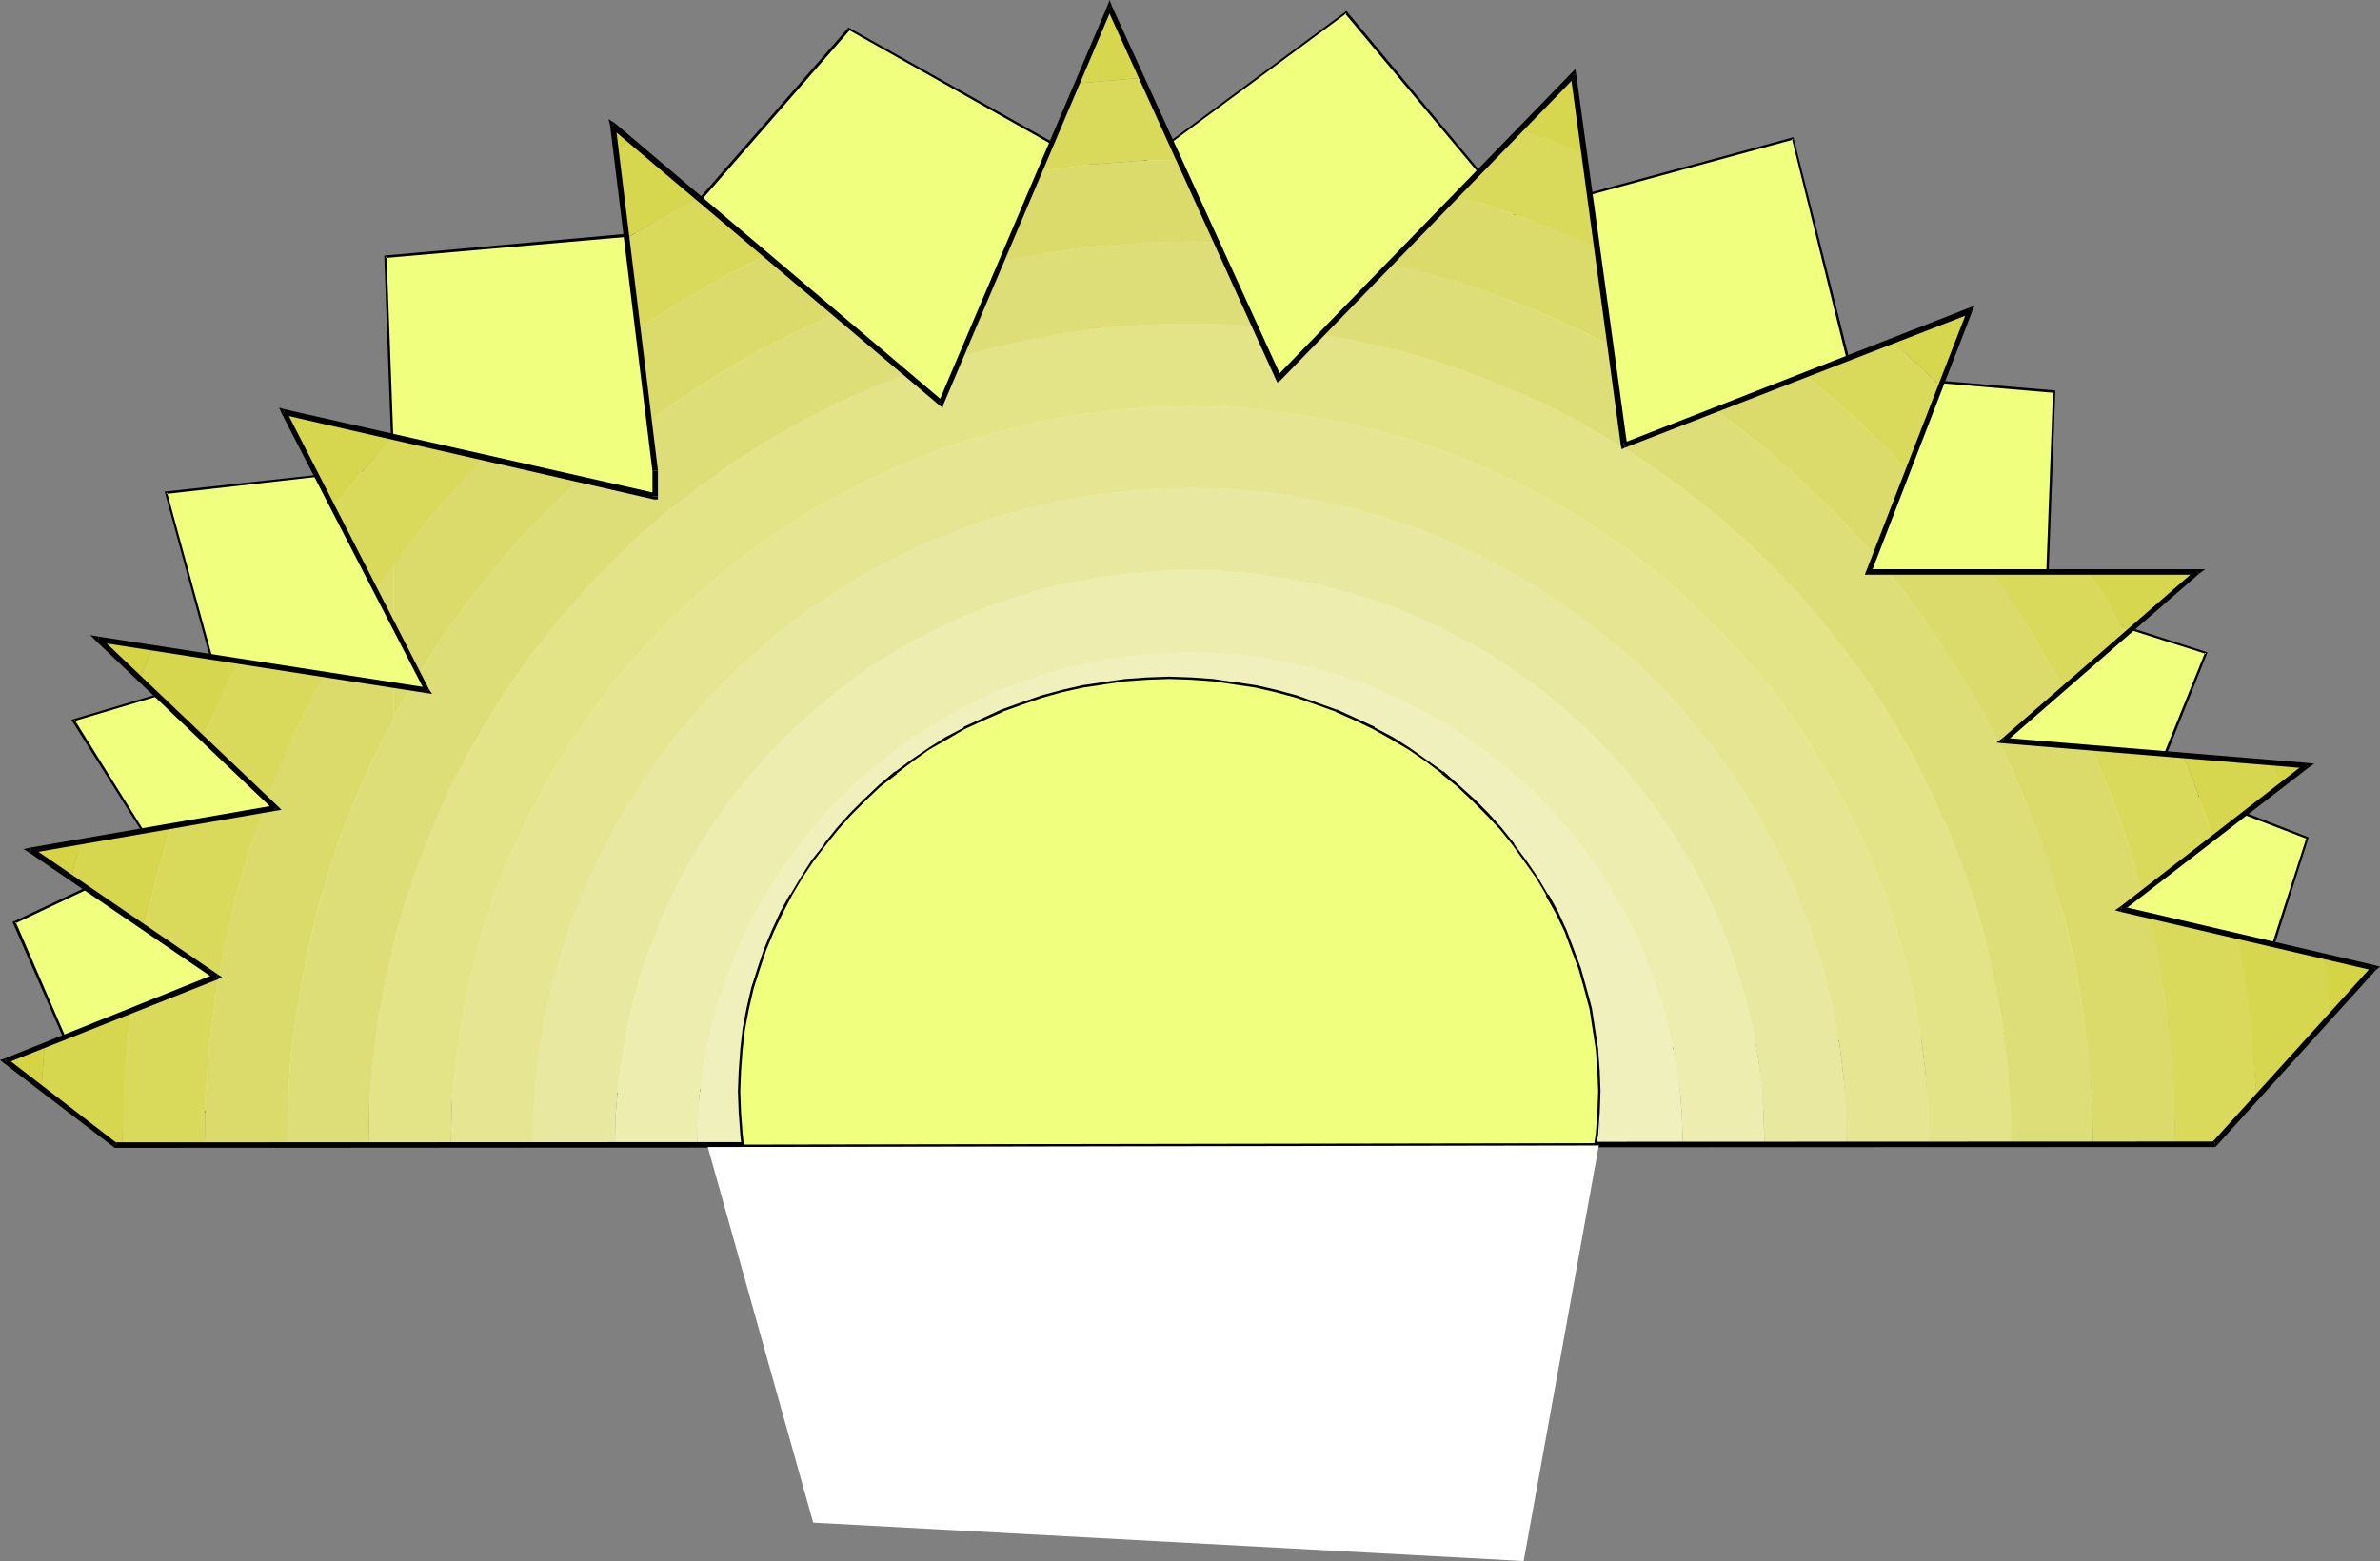 <?xml version="1.0" encoding="UTF-8" standalone="no"?>
<svg
   version="1.0"
   width="129.766mm"
   height="85.128mm"
   id="svg81"
   sodipodi:docname="Sun 064.wmf"
   xmlns:inkscape="http://www.inkscape.org/namespaces/inkscape"
   xmlns:sodipodi="http://sodipodi.sourceforge.net/DTD/sodipodi-0.dtd"
   xmlns="http://www.w3.org/2000/svg"
   xmlns:svg="http://www.w3.org/2000/svg">
  <rect width="100%" height="100%" fill="#808080" stroke="none"/>
  <sodipodi:namedview
     id="namedview81"
     pagecolor="#ffffff"
     bordercolor="#000000"
     borderopacity="0.25"
     inkscape:showpageshadow="2"
     inkscape:pageopacity="0.0"
     inkscape:pagecheckerboard="0"
     inkscape:deskcolor="#d1d1d1"
     inkscape:document-units="mm" />
  <defs
     id="defs1">
    <pattern
       id="WMFhbasepattern"
       patternUnits="userSpaceOnUse"
       width="6"
       height="6"
       x="0"
       y="0" />
  </defs>
  <path
     style="fill:#f0ff7d;fill-opacity:1;fill-rule:evenodd;stroke:none"
     d="M 20.362,230.116 2.909,190.201 32.482,176.304 15.19,148.347 44.602,139.783 34.259,101.484 81.123,96.313 79.507,52.843 138.491,47.672 174.851,5.979 230.441,37.329 277.305,2.586 l 34.744,41.531 57.368,-15.513 12.12,48.48 41.693,3.555 -1.616,43.47 32.966,10.504 -10.504,26.017 31.35,12.12 -12.12,38.299 z"
     id="path1" />
  <path
     style="fill:#000000;fill-opacity:1;fill-rule:evenodd;stroke:none"
     d="m 20.362,229.793 0.162,0.162 -17.291,-39.915 -0.162,0.323 29.734,-14.059 -17.453,-27.957 -0.162,0.323 29.734,-8.888 -10.504,-38.299 -0.162,0.323 L 81.285,96.474 79.669,52.843 79.507,53.166 138.653,47.995 175.174,6.141 H 174.851 L 230.441,37.491 277.467,2.747 h -0.323 l 34.906,41.692 57.53,-15.675 -0.323,-0.162 12.12,48.803 41.854,3.555 -0.162,-0.323 -1.616,43.632 33.128,10.504 -0.162,-0.323 -10.666,26.341 31.674,12.12 -0.162,-0.162 -12.282,38.137 0.323,-0.162 -442.945,19.069 -0.162,0.485 443.268,-19.069 12.282,-38.622 -31.512,-12.281 0.162,0.323 10.504,-26.179 -33.29,-10.665 0.323,0.323 1.616,-43.632 -42.016,-3.555 0.323,0.162 -12.282,-48.803 -57.53,15.675 h 0.162 L 277.467,2.262 230.441,37.006 h 0.162 L 174.851,5.656 138.329,47.51 l 0.162,-0.162 -59.307,5.333 1.616,43.632 0.323,-0.162 -47.187,5.171 10.504,38.46 0.162,-0.323 -29.896,8.888 17.614,27.957 v -0.323 L 2.586,190.04 20.2,230.278 Z"
     id="path2" />
  <path
     style="fill:#d4d445;fill-opacity:1;fill-rule:evenodd;stroke:none"
     d="m 8.565,224.299 -7.272,-5.656 7.918,-3.232 -0.646,8.403 z"
     id="path3" />
  <path
     style="fill:#d4d445;fill-opacity:1;fill-rule:evenodd;stroke:none"
     d="m 14.706,180.99 -8.242,-5.656 10.342,-1.778 -1.131,3.232 z"
     id="path4" />
  <path
     style="fill:#d4d445;fill-opacity:1;fill-rule:evenodd;stroke:none"
     d="m 28.765,139.783 -8.403,-7.918 11.15,1.616 z"
     id="path5" />
  <path
     style="fill:#d4d445;fill-opacity:1;fill-rule:evenodd;stroke:none"
     d="m 60.277,88.071 -1.778,-3.232 3.717,0.808 z"
     id="path6" />
  <path
     style="fill:#d4d445;fill-opacity:1;fill-rule:evenodd;stroke:none"
     d="m 126.856,30.704 -0.646,-4.848 3.878,3.07 z"
     id="path7" />
  <path
     style="fill:#d4d445;fill-opacity:1;fill-rule:evenodd;stroke:none"
     d="m 450.379,117.805 h 2.424 l -1.454,1.454 z"
     id="path8" />
  <path
     style="fill:#d4d445;fill-opacity:1;fill-rule:evenodd;stroke:none"
     d="m 468.639,157.235 6.787,0.646 -5.333,4.04 z"
     id="path9" />
  <path
     style="fill:#d4d445;fill-opacity:1;fill-rule:evenodd;stroke:none"
     d="m 478.82,197.15 10.504,2.424 -8.726,9.696 -1.293,-9.373 z"
     id="path10" />
  <path
     style="fill:#d6d64f;fill-opacity:1;fill-rule:evenodd;stroke:none"
     d="m 8.565,224.299 15.352,11.635 h 1.293 l 0.323,-11.15 0.808,-11.15 0.646,-5.333 -17.776,7.11 -0.646,8.403 z"
     id="path11" />
  <path
     style="fill:#d6d64f;fill-opacity:1;fill-rule:evenodd;stroke:none"
     d="m 14.706,180.99 15.029,10.181 2.424,-10.019 2.909,-10.504 0.162,-0.485 -18.584,3.394 -0.97,3.232 z"
     id="path12" />
  <path
     style="fill:#d6d64f;fill-opacity:1;fill-rule:evenodd;stroke:none"
     d="m 28.765,139.783 13.09,12.443 0.646,-1.778 4.525,-9.696 2.101,-4.525 -17.614,-2.747 z"
     id="path13" />
  <path
     style="fill:#d6d64f;fill-opacity:1;fill-rule:evenodd;stroke:none"
     d="m 60.115,88.071 8.565,16.645 0.162,-0.323 6.626,-8.242 5.333,-6.141 -18.746,-4.363 z"
     id="path14" />
  <path
     style="fill:#d6d64f;fill-opacity:1;fill-rule:evenodd;stroke:none"
     d="m 126.856,30.704 2.262,18.422 2.101,-1.293 9.211,-5.333 3.555,-1.778 -14.059,-11.797 z"
     id="path15" />
  <path
     style="fill:#d6d64f;fill-opacity:1;fill-rule:evenodd;stroke:none"
     d="m 222.038,17.291 6.626,-15.837 6.787,14.705 h -1.616 l -11.15,0.97 z"
     id="path16" />
  <path
     style="fill:#d6d64f;fill-opacity:1;fill-rule:evenodd;stroke:none"
     d="m 313.18,26.825 11.15,-11.473 2.262,16.321 -5.818,-2.262 z"
     id="path17" />
  <path
     style="fill:#d6d64f;fill-opacity:1;fill-rule:evenodd;stroke:none"
     d="m 389.779,70.295 16.16,-6.302 -5.979,15.675 -6.787,-6.464 z"
     id="path18" />
  <path
     style="fill:#d6d64f;fill-opacity:1;fill-rule:evenodd;stroke:none"
     d="m 450.54,117.805 h -19.877 l 2.586,4.202 5.01,8.565 13.09,-11.312 z"
     id="path19" />
  <path
     style="fill:#d6d64f;fill-opacity:1;fill-rule:evenodd;stroke:none"
     d="m 468.639,157.235 -18.584,-1.454 1.778,4.686 3.555,10.181 0.485,2.101 14.382,-10.827 z"
     id="path20" />
  <path
     style="fill:#d6d64f;fill-opacity:1;fill-rule:evenodd;stroke:none"
     d="m 478.82,197.15 -17.938,-4.363 1.778,9.696 1.293,11.15 0.97,11.15 v 1.616 l 15.675,-17.291 -1.131,-9.211 z"
     id="path21" />
  <path
     style="fill:#d9d95c;fill-opacity:1;fill-rule:evenodd;stroke:none"
     d="m 26.987,208.3 17.614,-6.949 -14.867,-10.181 2.424,-10.019 2.909,-10.504 0.162,-0.323 19.069,-3.394 -3.07,8.726 -2.747,9.696 -2.262,9.857 -1.778,9.858 -1.293,10.181 -0.808,10.342 -0.162,10.342 H 25.21 l 0.162,-11.15 0.97,-11.15 z"
     id="path22" />
  <path
     style="fill:#d9d95c;fill-opacity:1;fill-rule:evenodd;stroke:none"
     d="m 41.693,152.226 13.413,12.605 3.07,-7.757 4.04,-9.05 4.525,-8.726 v -0.323 l -17.614,-2.747 -2.262,4.363 -4.363,9.858 z"
     id="path23" />
  <path
     style="fill:#d9d95c;fill-opacity:1;fill-rule:evenodd;stroke:none"
     d="m 68.68,104.554 8.726,17.129 5.171,-7.11 5.979,-7.757 6.464,-7.434 4.848,-5.171 -19.069,-4.363 -5.333,6.302 -6.626,8.242 z"
     id="path24" />
  <path
     style="fill:#d9d95c;fill-opacity:1;fill-rule:evenodd;stroke:none"
     d="m 129.118,49.126 2.262,18.745 0.323,-0.323 8.242,-5.171 8.565,-5.01 8.565,-4.363 0.97,-0.485 -14.059,-11.797 -3.717,1.778 -9.05,5.333 z"
     id="path25" />
  <path
     style="fill:#d9d95c;fill-opacity:1;fill-rule:evenodd;stroke:none"
     d="m 222.038,17.129 -7.595,18.099 10.019,-1.293 10.342,-0.808 8.242,-0.162 -7.595,-16.806 h -1.616 l -11.15,0.97 z"
     id="path26" />
  <path
     style="fill:#d9d95c;fill-opacity:1;fill-rule:evenodd;stroke:none"
     d="m 313.18,26.664 -13.251,13.897 5.656,1.454 9.373,3.232 9.211,3.717 5.01,2.262 -2.747,-19.715 -5.656,-2.262 z"
     id="path27" />
  <path
     style="fill:#d9d95c;fill-opacity:1;fill-rule:evenodd;stroke:none"
     d="m 389.94,70.295 -18.099,7.11 2.586,1.939 7.272,6.302 7.11,6.787 4.363,4.686 6.787,-17.453 -6.787,-6.464 z"
     id="path28" />
  <path
     style="fill:#d9d95c;fill-opacity:1;fill-rule:evenodd;stroke:none"
     d="m 430.664,117.805 h -20.523 l 3.394,4.686 5.333,8.242 4.848,8.565 1.454,2.747 13.09,-11.473 -4.848,-8.565 z"
     id="path29" />
  <path
     style="fill:#d9d95c;fill-opacity:1;fill-rule:evenodd;stroke:none"
     d="m 450.055,155.781 -19.069,-1.616 1.293,2.909 3.717,9.211 3.07,9.373 2.424,8.403 14.544,-11.312 -0.646,-2.101 -3.555,-10.181 z"
     id="path30" />
  <path
     style="fill:#d9d95c;fill-opacity:1;fill-rule:evenodd;stroke:none"
     d="m 461.044,192.787 -18.422,-4.202 1.454,6.626 1.939,9.858 1.131,10.181 0.808,10.342 0.323,10.342 h 8.08 l 8.565,-9.696 v -1.454 l -0.808,-11.15 -1.293,-11.15 z"
     id="path31" />
  <path
     style="fill:#dbdb6b;fill-opacity:1;fill-rule:evenodd;stroke:none"
     d="m 81.123,141.237 v 6.787 l 0.323,-0.808 3.232,-5.494 z"
     id="path32" />
  <path
     style="fill:#dbdb6b;fill-opacity:1;fill-rule:evenodd;stroke:none"
     d="m 81.123,116.351 v 12.605 l 5.171,10.019 4.525,-7.11 5.171,-7.272 5.494,-6.949 5.818,-6.787 6.302,-6.464 5.979,-5.656 -19.715,-4.525 -5.01,5.171 -6.302,7.434 -5.979,7.595 z"
     id="path33" />
  <path
     style="fill:#dbdb6b;fill-opacity:1;fill-rule:evenodd;stroke:none"
     d="m 131.381,67.71 2.424,19.23 v -0.162 l 7.272,-5.171 7.595,-4.848 7.757,-4.525 8.08,-4.04 7.757,-3.555 -14.382,-12.12 -0.808,0.485 -8.565,4.363 -8.565,5.01 -8.242,5.171 z"
     id="path34" />
  <path
     style="fill:#dbdb6b;fill-opacity:1;fill-rule:evenodd;stroke:none"
     d="m 214.443,35.228 -8.08,18.745 1.293,-0.323 9.211,-1.616 9.373,-1.293 9.373,-0.646 9.534,-0.323 5.656,0.162 -7.757,-16.968 -8.242,0.162 -10.342,0.808 z"
     id="path35" />
  <path
     style="fill:#dbdb6b;fill-opacity:1;fill-rule:evenodd;stroke:none"
     d="m 299.929,40.4 -13.736,14.059 5.494,1.293 8.888,2.424 8.565,2.909 8.565,3.394 8.242,3.717 5.979,3.07 -2.747,-20.2 -5.01,-2.262 -9.211,-3.555 -9.373,-3.232 z"
     id="path36" />
  <path
     style="fill:#dbdb6b;fill-opacity:1;fill-rule:evenodd;stroke:none"
     d="m 371.841,77.244 -18.422,7.272 3.232,2.262 6.949,5.494 6.787,5.979 6.464,6.141 6.141,6.464 3.394,3.878 6.787,-17.614 -4.363,-4.686 -7.11,-6.787 -7.272,-6.302 z"
     id="path37" />
  <path
     style="fill:#dbdb6b;fill-opacity:1;fill-rule:evenodd;stroke:none"
     d="m 410.302,117.805 h -21.331 l 5.494,6.787 5.01,7.272 4.848,7.595 4.525,7.757 4.202,8.08 3.717,8.242 3.232,8.403 2.909,8.726 2.586,8.726 2.101,9.211 1.616,9.211 1.131,9.211 0.808,9.534 0.162,9.373 h 16.968 l -0.162,-10.342 -0.808,-10.342 -1.293,-10.181 -1.778,-10.019 -1.616,-6.464 -5.494,-1.293 4.363,-3.394 -2.424,-8.242 -3.07,-9.373 -3.717,-9.211 -1.293,-2.909 -18.099,-1.454 12.282,-10.827 -1.454,-2.586 -4.848,-8.565 -5.171,-8.242 z"
     id="path38" />
  <path
     style="fill:#dbdb6b;fill-opacity:1;fill-rule:evenodd;stroke:none"
     d="m 81.123,128.956 v -12.605 l -3.717,5.333 z"
     id="path39" />
  <path
     style="fill:#dbdb6b;fill-opacity:1;fill-rule:evenodd;stroke:none"
     d="m 81.123,148.024 v -6.787 l -14.382,-2.262 -0.162,0.323 -4.363,8.726 -4.202,9.05 -3.07,7.757 1.939,1.778 -2.747,0.323 -2.909,8.726 -2.747,9.696 -2.262,9.696 -1.778,10.019 -1.293,10.181 -0.808,10.342 -0.162,10.342 h 16.968 l 0.162,-9.373 0.646,-9.534 1.293,-9.211 1.616,-9.211 2.101,-9.211 2.424,-8.726 2.909,-8.726 3.394,-8.403 3.717,-8.242 z"
     id="path40" />
  <path
     style="fill:#dede78;fill-opacity:1;fill-rule:evenodd;stroke:none"
     d="m 84.678,141.722 3.232,0.646 -1.616,-3.394 4.525,-7.11 5.171,-7.272 5.494,-7.11 5.818,-6.626 6.141,-6.464 5.979,-5.656 15.675,3.394 v -5.171 l -1.293,-10.181 v 0 l 7.272,-5.171 7.595,-4.848 7.757,-4.525 8.08,-4.04 7.757,-3.555 14.706,12.443 -7.595,3.07 -7.595,3.232 -7.272,3.878 -7.11,4.04 -6.787,4.363 -6.626,4.848 -6.464,4.848 -6.141,5.333 -5.818,5.656 -5.656,5.979 -5.171,5.979 -5.171,6.464 -4.686,6.626 -4.363,6.949 -4.04,6.949 -3.878,7.434 -3.232,7.434 -3.07,7.757 -2.747,7.757 -2.262,8.08 -1.778,8.242 -1.616,8.242 -0.97,8.565 -0.808,8.565 -0.162,8.565 h -16.968 l 0.323,-9.373 0.646,-9.534 1.293,-9.373 1.616,-9.05 2.101,-9.211 2.424,-8.726 2.909,-8.726 3.394,-8.403 3.717,-8.242 4.04,-8.08 z"
     id="path41" />
  <path
     style="fill:#dede78;fill-opacity:1;fill-rule:evenodd;stroke:none"
     d="m 206.525,53.812 -8.403,19.715 4.848,-1.454 8.08,-1.778 8.403,-1.616 8.403,-1.131 8.726,-0.646 8.565,-0.162 8.726,0.162 4.848,0.485 -7.918,-17.453 -5.656,-0.162 -9.534,0.162 -9.373,0.808 -9.373,1.293 -9.211,1.454 z"
     id="path42" />
  <path
     style="fill:#dede78;fill-opacity:1;fill-rule:evenodd;stroke:none"
     d="m 286.355,54.459 -14.221,14.544 7.11,1.293 8.242,1.778 8.08,2.262 7.757,2.747 7.757,3.07 7.434,3.232 7.434,3.878 6.949,4.04 6.949,4.363 6.626,4.848 6.302,4.848 6.141,5.333 5.979,5.656 5.494,5.979 5.333,5.979 5.01,6.464 4.848,6.626 4.363,6.949 4.04,6.949 3.717,7.434 3.394,7.434 3.07,7.757 2.747,7.757 2.262,8.08 1.778,8.242 1.616,8.242 0.97,8.565 0.646,8.565 0.162,8.565 h 16.968 l -0.162,-9.373 -0.646,-9.534 -1.293,-9.373 -1.616,-9.05 -2.101,-9.211 -2.424,-8.726 -2.909,-8.726 -3.394,-8.403 -3.717,-8.242 -4.04,-8.08 -4.525,-7.757 -4.848,-7.595 -5.171,-7.272 -5.494,-6.787 h -3.878 l 1.293,-3.07 -3.394,-3.878 -6.141,-6.464 -6.464,-6.302 -6.787,-5.818 -6.949,-5.494 -3.232,-2.262 -18.746,7.272 -2.747,-20.523 -5.979,-3.07 -8.242,-3.717 -8.565,-3.394 -8.565,-2.909 -8.888,-2.586 z"
     id="path43" />
  <path
     style="fill:#e3e387;fill-opacity:1;fill-rule:evenodd;stroke:none"
     d="m 186.809,77.082 7.272,6.141 4.04,-9.858 4.848,-1.293 8.08,-1.939 8.403,-1.454 8.403,-1.131 8.726,-0.646 8.565,-0.162 8.726,0.162 4.848,0.323 4.848,10.665 8.726,-8.888 6.949,1.131 8.242,1.939 8.08,2.262 7.757,2.747 7.757,2.909 7.434,3.394 7.434,3.717 6.949,4.202 6.949,4.363 6.626,4.686 6.302,5.01 6.141,5.333 5.979,5.656 5.656,5.818 5.333,6.141 4.848,6.464 4.848,6.626 4.363,6.949 4.04,6.949 3.717,7.272 3.394,7.595 3.07,7.595 2.747,7.918 2.262,8.08 1.778,8.08 1.616,8.403 1.131,8.565 0.646,8.565 0.162,8.565 h -17.13 l -0.162,-7.757 -0.485,-7.757 -0.97,-7.595 -1.293,-7.434 -1.778,-7.434 -2.101,-7.272 -2.262,-7.11 -2.747,-6.787 -3.07,-6.787 -3.394,-6.464 -3.717,-6.464 -3.878,-6.141 -4.202,-5.979 -4.525,-5.818 -4.848,-5.494 -5.171,-5.333 -5.171,-5.01 -5.494,-4.848 -5.818,-4.525 -5.979,-4.202 -6.141,-4.04 -6.302,-3.555 -6.626,-3.394 -6.787,-3.07 -6.949,-2.747 -7.11,-2.424 -7.11,-1.939 -7.434,-1.778 -7.434,-1.293 -7.757,-0.97 -7.595,-0.646 -7.918,-0.162 -7.757,0.162 -7.757,0.646 -7.595,0.97 -7.595,1.293 -7.272,1.778 -7.272,1.939 -6.949,2.424 -6.949,2.747 -6.787,3.07 -6.626,3.394 -6.302,3.555 -6.302,4.04 -5.979,4.202 -5.656,4.525 -5.494,4.848 -5.333,5.01 -5.01,5.333 -4.848,5.494 -4.525,5.818 -4.202,5.979 -4.04,6.141 -3.555,6.464 -3.394,6.464 -3.07,6.787 -2.747,6.787 -2.424,7.11 -1.939,7.272 -1.778,7.434 -1.293,7.434 -0.97,7.595 -0.646,7.757 -0.162,7.757 H 75.952 l 0.162,-8.565 0.646,-8.565 1.131,-8.565 1.454,-8.403 1.939,-8.08 2.262,-8.08 2.747,-7.918 2.909,-7.595 3.394,-7.595 3.878,-7.272 4.04,-6.949 4.363,-6.949 4.686,-6.626 5.01,-6.464 5.333,-6.141 5.656,-5.818 5.818,-5.656 6.141,-5.333 6.464,-5.01 6.626,-4.686 6.787,-4.363 7.11,-4.202 7.272,-3.717 7.595,-3.394 z"
     id="path44" />
  <path
     style="fill:#e6e692;fill-opacity:1;fill-rule:evenodd;stroke:none"
     d="m 380.568,235.934 h 16.968 l -0.162,-7.757 -0.646,-7.757 -0.97,-7.595 -1.293,-7.434 -1.778,-7.434 -2.101,-7.272 -2.262,-7.11 -2.747,-6.787 -3.07,-6.787 -3.394,-6.464 -3.717,-6.464 -3.878,-6.141 -4.202,-5.979 -4.525,-5.818 -4.848,-5.494 -5.01,-5.333 -5.333,-5.01 -5.494,-4.848 -5.818,-4.525 -5.979,-4.202 -6.141,-4.04 -6.302,-3.555 -6.626,-3.394 -6.787,-3.07 -6.949,-2.747 -7.11,-2.424 -7.11,-1.939 -7.434,-1.778 -7.434,-1.293 -7.757,-0.97 -7.595,-0.646 -7.918,-0.162 -7.757,0.162 -7.757,0.646 -7.595,0.97 -7.595,1.293 -7.272,1.778 -7.272,1.939 -6.949,2.424 -6.949,2.747 -6.787,3.07 -6.626,3.394 -6.302,3.555 -6.302,4.04 -5.979,4.202 -5.656,4.525 -5.494,4.848 -5.333,5.01 -5.01,5.333 -4.848,5.494 -4.525,5.818 -4.202,5.979 -4.04,6.141 -3.555,6.464 -3.394,6.464 -3.07,6.787 -2.747,6.787 -2.424,7.11 -1.939,7.272 -1.778,7.434 -1.293,7.434 -0.97,7.595 -0.646,7.757 -0.162,7.757 h 16.968 l 0.162,-6.949 0.485,-6.787 0.808,-6.787 1.131,-6.626 1.616,-6.626 1.778,-6.302 2.101,-6.464 2.586,-5.979 2.586,-6.141 3.07,-5.818 3.232,-5.656 3.555,-5.494 3.717,-5.333 4.04,-5.01 4.202,-5.01 4.525,-4.686 4.686,-4.525 5.01,-4.202 5.01,-4.04 5.333,-3.717 5.494,-3.555 5.656,-3.232 5.818,-3.07 5.979,-2.586 6.302,-2.586 6.141,-2.101 6.464,-1.778 6.626,-1.454 6.626,-1.293 6.787,-0.808 6.787,-0.646 h 6.949 7.11 l 6.787,0.646 6.787,0.808 6.626,1.293 6.626,1.454 6.302,1.778 6.302,2.101 6.302,2.586 5.818,2.586 5.979,3.07 5.656,3.232 5.333,3.555 5.333,3.717 5.171,4.04 5.01,4.202 4.686,4.525 4.525,4.686 4.202,5.01 4.04,5.01 3.717,5.333 3.555,5.494 3.232,5.656 3.07,5.818 2.586,6.141 2.424,5.979 2.262,6.464 1.778,6.302 1.454,6.626 1.293,6.626 0.808,6.787 0.485,6.787 z"
     id="path45" />
  <path
     style="fill:#e8e8a1;fill-opacity:1;fill-rule:evenodd;stroke:none"
     d="m 363.6,235.934 h 16.968 v -6.949 l -0.646,-6.787 -0.808,-6.787 -1.293,-6.626 -1.454,-6.626 -1.778,-6.302 -2.262,-6.464 -2.262,-5.979 -2.747,-6.141 -3.07,-5.818 -3.232,-5.656 -3.555,-5.494 -3.717,-5.333 -4.04,-5.01 -4.202,-5.01 -4.525,-4.686 -4.686,-4.525 -5.01,-4.202 -5.01,-4.04 -5.333,-3.717 -5.494,-3.555 -5.656,-3.232 -5.979,-3.07 -5.818,-2.747 -6.141,-2.424 -6.464,-2.101 -6.302,-1.778 -6.626,-1.616 -6.626,-1.131 -6.787,-0.808 -6.787,-0.646 -7.11,-0.162 -6.949,0.162 -6.787,0.646 -6.787,0.808 -6.787,1.131 -6.464,1.616 -6.464,1.778 -6.302,2.101 -6.141,2.424 -5.979,2.747 -5.818,3.07 -5.656,3.232 -5.494,3.555 -5.333,3.717 -5.01,4.04 -5.01,4.202 -4.686,4.525 -4.525,4.686 -4.202,5.01 -4.04,5.01 -3.878,5.333 -3.394,5.494 -3.232,5.656 -3.07,5.818 -2.747,6.141 -2.424,5.979 -2.101,6.464 -1.939,6.302 -1.454,6.626 -1.131,6.626 -0.97,6.787 -0.485,6.787 -0.162,6.949 h 16.968 l 0.162,-5.979 0.485,-5.979 0.808,-5.979 0.97,-5.818 1.293,-5.656 1.616,-5.656 1.939,-5.494 2.101,-5.333 2.424,-5.333 2.586,-5.171 2.909,-4.848 3.07,-4.848 3.232,-4.686 3.555,-4.525 3.717,-4.202 3.878,-4.202 4.202,-3.878 4.202,-3.717 4.525,-3.555 4.686,-3.232 4.686,-3.232 5.01,-2.747 5.171,-2.586 5.171,-2.424 5.333,-2.101 5.494,-1.778 5.656,-1.778 5.818,-1.293 5.818,-0.97 5.818,-0.808 6.141,-0.485 5.979,-0.162 6.141,0.162 6.141,0.485 5.818,0.808 5.818,0.97 5.656,1.293 5.656,1.778 5.656,1.778 5.333,2.101 5.171,2.424 5.171,2.586 4.848,2.747 4.848,3.232 4.686,3.232 4.525,3.555 4.202,3.717 4.202,3.878 3.878,4.202 3.717,4.202 3.555,4.525 3.232,4.686 3.07,4.848 2.909,4.848 2.586,5.171 2.424,5.333 2.101,5.333 1.778,5.494 1.616,5.656 1.293,5.656 1.131,5.818 0.646,5.979 0.485,5.979 z"
     id="path46" />
  <path
     style="fill:#ededb0;fill-opacity:1;fill-rule:evenodd;stroke:none"
     d="m 346.793,235.934 h 16.806 l -0.162,-5.979 -0.323,-5.979 -0.808,-5.979 -0.97,-5.818 -1.454,-5.656 -1.616,-5.656 -1.778,-5.494 -2.101,-5.494 -2.262,-5.171 -2.747,-5.171 -2.909,-5.01 -3.07,-4.848 -3.232,-4.525 -3.555,-4.525 -3.717,-4.363 -3.878,-4.04 -4.04,-3.878 -4.363,-3.717 -4.525,-3.555 -4.686,-3.394 -4.686,-3.07 -5.01,-2.747 -5.171,-2.747 -5.171,-2.262 -5.333,-2.101 -5.656,-1.939 -5.656,-1.616 -5.656,-1.293 -5.818,-0.97 -5.818,-0.808 -6.141,-0.485 -6.141,-0.162 -5.979,0.162 -6.141,0.485 -5.818,0.808 -5.818,0.97 -5.818,1.293 -5.656,1.616 -5.494,1.939 -5.333,2.101 -5.171,2.262 -5.171,2.747 -5.01,2.747 -4.848,3.07 -4.525,3.394 -4.525,3.555 -4.363,3.717 -4.04,3.878 -3.878,4.04 -3.717,4.363 -3.555,4.525 -3.232,4.525 -3.232,4.848 -2.747,5.01 -2.747,5.171 -2.262,5.171 -2.101,5.494 -1.939,5.494 -1.616,5.656 -1.293,5.656 -0.97,5.818 -0.808,5.979 -0.485,5.979 -0.162,5.979 h 16.968 l 0.162,-5.171 0.323,-5.01 0.646,-5.171 0.97,-5.01 1.131,-4.848 1.293,-4.848 1.616,-4.686 1.778,-4.686 2.101,-4.525 2.262,-4.363 2.424,-4.202 2.586,-4.202 2.909,-3.878 2.909,-3.878 3.232,-3.717 3.394,-3.555 3.555,-3.394 3.717,-3.07 3.878,-3.07 3.878,-2.909 4.202,-2.586 4.202,-2.424 4.363,-2.262 4.525,-1.939 4.525,-1.939 4.848,-1.616 4.686,-1.293 5.01,-1.131 5.01,-0.808 5.01,-0.808 5.171,-0.323 5.171,-0.162 5.333,0.162 5.171,0.323 5.01,0.808 5.01,0.808 4.848,1.131 4.848,1.293 4.686,1.616 4.686,1.939 4.363,1.939 4.525,2.262 4.202,2.424 4.202,2.586 3.878,2.909 3.878,3.07 3.717,3.07 3.555,3.394 3.232,3.555 3.394,3.717 2.909,3.878 2.909,3.878 2.586,4.202 2.424,4.202 2.262,4.363 1.939,4.525 1.939,4.686 1.454,4.686 1.454,4.848 1.131,4.848 0.808,5.01 0.808,5.171 0.323,5.01 z"
     id="path47" />
  <path
     style="fill:#f0f0bd;fill-opacity:1;fill-rule:evenodd;stroke:none"
     d="m 329.664,235.934 h 17.13 l -0.162,-5.171 -0.323,-5.01 -0.646,-5.171 -0.97,-5.01 -1.131,-4.848 -1.293,-4.848 -1.616,-4.686 -1.778,-4.686 -2.101,-4.525 -2.262,-4.363 -2.424,-4.202 -2.586,-4.202 -2.909,-3.878 -2.909,-3.878 -3.232,-3.717 -3.394,-3.555 -3.555,-3.394 -3.717,-3.07 -3.878,-3.07 -3.878,-2.909 -4.202,-2.586 -4.202,-2.424 -4.363,-2.262 -4.525,-2.101 -4.525,-1.778 -4.848,-1.616 -4.848,-1.293 -4.848,-1.131 -5.01,-0.97 -5.01,-0.646 -5.171,-0.323 -5.333,-0.162 -5.171,0.162 -5.171,0.323 -5.01,0.646 -5.01,0.97 -5.01,1.131 -4.848,1.293 -4.686,1.616 -4.686,1.778 -4.363,2.101 -4.363,2.262 -4.202,2.424 -4.202,2.586 -4.04,2.909 -3.717,3.07 -3.717,3.07 -3.555,3.394 -3.394,3.555 -3.232,3.717 -2.909,3.878 -2.909,3.878 -2.586,4.202 -2.424,4.202 -2.262,4.363 -2.101,4.525 -1.778,4.686 -1.616,4.686 -1.454,4.848 -0.97,4.848 -0.97,5.01 -0.646,5.171 -0.485,5.01 v 5.171 h 16.968 v -4.202 l 0.485,-4.363 0.485,-4.202 0.646,-4.202 0.97,-4.04 1.131,-4.04 1.454,-3.878 1.454,-3.878 1.778,-3.717 1.778,-3.717 2.101,-3.555 2.101,-3.394 2.424,-3.394 2.586,-3.07 2.586,-3.07 2.747,-3.07 3.07,-2.747 2.909,-2.586 3.232,-2.586 3.394,-2.424 3.394,-2.101 3.555,-2.101 3.717,-1.778 3.555,-1.778 4.04,-1.454 3.878,-1.293 4.04,-1.293 4.04,-0.808 4.202,-0.808 4.202,-0.485 4.363,-0.323 4.202,-0.162 4.363,0.162 4.363,0.323 4.202,0.485 4.202,0.808 4.04,0.808 4.04,1.293 3.878,1.293 3.878,1.454 3.717,1.778 3.717,1.778 3.555,2.101 3.394,2.101 3.232,2.424 3.232,2.586 3.07,2.586 3.07,2.747 2.747,3.07 2.586,3.07 2.586,3.07 2.262,3.394 2.262,3.394 2.101,3.555 1.778,3.717 1.778,3.717 1.454,3.878 1.293,3.878 1.293,4.04 0.808,4.04 0.808,4.202 0.485,4.202 0.323,4.363 z"
     id="path48" />
  <path
     style="fill:#f2f2c9;fill-opacity:1;fill-rule:evenodd;stroke:none"
     d="m 312.857,235.934 h 16.968 l -0.162,-4.202 -0.162,-4.363 -0.646,-4.202 -0.646,-4.202 -0.97,-4.04 -1.131,-4.04 -1.454,-3.878 -1.454,-3.878 -1.778,-3.717 -1.778,-3.717 -2.101,-3.555 -2.101,-3.394 -2.424,-3.394 -2.586,-3.232 -2.586,-3.07 -2.747,-2.909 -3.07,-2.747 -3.07,-2.747 -3.07,-2.424 -3.394,-2.424 -3.394,-2.262 -3.555,-1.939 -3.717,-1.778 -3.717,-1.778 -3.878,-1.616 -3.878,-1.293 -4.04,-1.131 -4.04,-0.97 -4.202,-0.646 -4.202,-0.646 -4.363,-0.323 h -4.363 -4.202 l -4.363,0.323 -4.363,0.646 -4.04,0.646 -4.04,0.97 -4.04,1.131 -4.04,1.293 -3.878,1.616 -3.717,1.778 -3.555,1.778 -3.555,1.939 -3.394,2.262 -3.394,2.424 -3.232,2.424 -2.909,2.747 -3.07,2.747 -2.909,2.909 -2.586,3.07 -2.424,3.232 -2.424,3.394 -2.262,3.394 -1.939,3.555 -1.939,3.717 -1.616,3.717 -1.454,3.878 -1.454,3.878 -1.131,4.04 -0.97,4.04 -0.808,4.202 -0.485,4.202 -0.323,4.363 -0.162,4.202 h 16.968 l 0.162,-3.394 0.323,-3.394 0.323,-3.394 0.646,-3.394 0.646,-3.232 0.97,-3.232 1.131,-3.07 1.131,-3.07 1.454,-3.07 1.454,-2.909 1.616,-2.909 1.778,-2.586 1.939,-2.747 1.939,-2.586 2.101,-2.424 2.262,-2.424 2.424,-2.101 2.424,-2.262 2.586,-1.939 2.586,-1.939 2.747,-1.778 2.909,-1.616 2.909,-1.454 2.909,-1.454 3.07,-1.131 3.232,-1.131 3.07,-0.808 3.394,-0.808 3.232,-0.646 3.394,-0.323 3.555,-0.323 3.394,-0.162 3.555,0.162 3.394,0.323 3.394,0.323 3.394,0.646 3.232,0.808 3.232,0.808 3.07,1.131 3.232,1.131 2.909,1.454 2.909,1.454 2.747,1.616 2.747,1.778 2.747,1.939 2.586,1.939 2.424,2.262 2.424,2.101 2.101,2.424 2.262,2.424 1.939,2.586 1.939,2.747 1.778,2.586 1.616,2.909 1.454,2.909 1.454,3.07 1.131,3.07 1.131,3.07 0.808,3.232 0.808,3.232 0.646,3.394 0.323,3.394 0.323,3.394 z"
     id="path49" />
  <path
     style="fill:#f5f5d6;fill-opacity:1;fill-rule:evenodd;stroke:none"
     d="m 295.889,235.934 h 17.13 l -0.162,-3.394 -0.323,-3.394 -0.323,-3.394 -0.646,-3.394 -0.646,-3.232 -0.97,-3.232 -1.131,-3.07 -1.131,-3.07 -1.454,-3.07 -1.454,-2.909 -1.616,-2.909 -1.778,-2.747 -1.778,-2.586 -2.101,-2.586 -2.262,-2.424 -2.101,-2.424 -2.424,-2.101 -2.424,-2.262 -2.586,-1.939 -2.586,-1.939 -2.909,-1.778 -2.747,-1.616 -2.909,-1.454 -2.909,-1.454 -3.232,-1.131 -3.07,-1.131 -3.232,-0.808 -3.232,-0.808 -3.394,-0.646 -3.394,-0.323 -3.394,-0.323 -3.555,-0.162 -3.394,0.162 -3.555,0.323 -3.394,0.323 -3.232,0.646 -3.394,0.808 -3.07,0.808 -3.232,1.131 -3.07,1.131 -2.909,1.454 -2.909,1.454 -2.909,1.616 -2.747,1.778 -2.586,1.939 -2.747,1.939 -2.424,2.262 -2.262,2.101 -2.262,2.424 -2.101,2.424 -2.101,2.586 -1.778,2.586 -1.778,2.747 -1.616,2.909 -1.616,2.909 -1.293,3.07 -1.293,3.07 -0.97,3.07 -0.97,3.232 -0.646,3.232 -0.646,3.394 -0.485,3.394 -0.162,3.394 -0.162,3.394 h 16.968 v -2.586 l 0.323,-2.424 0.323,-2.586 0.485,-2.586 0.485,-2.424 0.646,-2.424 0.808,-2.262 0.97,-2.262 0.97,-2.262 1.131,-2.262 1.293,-2.101 1.293,-2.101 1.454,-1.939 1.454,-1.939 1.616,-1.939 1.778,-1.778 1.616,-1.616 1.939,-1.616 1.778,-1.454 2.101,-1.454 1.939,-1.293 2.262,-1.293 2.101,-1.131 2.262,-0.97 2.262,-0.808 2.424,-0.808 2.424,-0.808 2.424,-0.485 2.586,-0.485 2.424,-0.323 2.586,-0.162 2.586,-0.162 2.586,0.162 2.586,0.162 2.586,0.323 2.424,0.485 2.586,0.485 2.424,0.808 2.262,0.808 2.424,0.808 2.262,0.97 2.101,1.131 2.101,1.293 2.101,1.293 1.939,1.454 1.939,1.454 1.778,1.616 1.778,1.616 1.778,1.778 1.616,1.939 1.454,1.939 1.454,1.939 1.293,2.101 1.293,2.101 0.97,2.262 1.131,2.262 0.97,2.262 0.646,2.262 0.808,2.424 0.485,2.424 0.485,2.586 0.323,2.586 0.162,2.424 z"
     id="path50" />
  <path
     style="fill:#f7f7e3;fill-opacity:1;fill-rule:evenodd;stroke:none"
     d="m 279.083,235.934 h 16.968 l -0.162,-2.586 -0.162,-2.424 -0.323,-2.586 -0.485,-2.586 -0.485,-2.424 -0.646,-2.424 -0.808,-2.262 -0.97,-2.262 -0.97,-2.262 -1.131,-2.262 -1.293,-2.101 -1.293,-2.101 -1.454,-1.939 -1.454,-2.101 -1.616,-1.778 -1.616,-1.778 -1.778,-1.616 -1.939,-1.616 -1.778,-1.454 -2.101,-1.454 -2.101,-1.454 -2.101,-1.131 -2.101,-1.131 -2.262,-0.97 -2.262,-0.97 -2.424,-0.808 -2.424,-0.646 -2.424,-0.646 -2.586,-0.323 -2.586,-0.323 -2.586,-0.162 -2.586,-0.162 -2.586,0.162 -2.586,0.162 -2.424,0.323 -2.586,0.323 -2.424,0.646 -2.424,0.646 -2.424,0.808 -2.262,0.97 -2.262,0.97 -2.101,1.131 -2.262,1.131 -2.101,1.454 -1.939,1.454 -1.939,1.454 -1.778,1.616 -1.778,1.616 -1.616,1.778 -1.616,1.778 -1.454,2.101 -1.454,1.939 -1.293,2.101 -1.293,2.101 -1.131,2.262 -0.97,2.262 -0.97,2.262 -0.808,2.262 -0.646,2.424 -0.646,2.424 -0.485,2.586 -0.323,2.586 -0.162,2.424 v 2.586 h 16.968 v -1.616 l 0.162,-1.778 0.162,-1.616 0.323,-1.616 0.323,-1.778 0.485,-1.454 0.485,-1.616 0.646,-1.616 0.808,-1.454 0.646,-1.454 0.808,-1.454 0.808,-1.293 0.97,-1.293 1.131,-1.454 0.97,-1.131 1.131,-1.293 1.131,-0.97 1.293,-1.131 1.293,-0.97 1.293,-0.97 1.454,-0.97 1.454,-0.808 1.293,-0.646 1.616,-0.808 1.454,-0.485 1.616,-0.646 1.616,-0.485 1.616,-0.323 1.778,-0.162 1.616,-0.323 1.616,-0.162 h 1.778 1.778 l 1.778,0.162 1.616,0.323 1.778,0.162 1.454,0.323 1.778,0.485 1.454,0.646 1.616,0.485 1.454,0.808 1.454,0.646 1.454,0.808 1.454,0.97 1.293,0.97 1.293,0.97 1.293,1.131 1.131,0.97 1.131,1.293 0.97,1.131 0.97,1.454 0.97,1.293 0.808,1.293 0.97,1.454 0.646,1.454 0.808,1.454 0.485,1.616 0.646,1.616 0.323,1.454 0.485,1.778 0.323,1.616 0.162,1.616 0.162,1.778 z"
     id="path51" />
  <path
     style="fill:#fafaf0;fill-opacity:1;fill-rule:evenodd;stroke:none"
     d="m 211.211,235.934 h 67.872 v -1.616 l -0.162,-1.778 -0.162,-1.616 -0.323,-1.616 -0.323,-1.778 -0.485,-1.454 -0.646,-1.616 -0.485,-1.616 -0.808,-1.454 -0.646,-1.454 -0.97,-1.454 -0.646,-1.293 -1.131,-1.454 -0.97,-1.293 -0.97,-1.131 -1.131,-1.293 -1.131,-1.131 -1.293,-0.97 -1.293,-1.131 -1.293,-0.808 -1.454,-0.97 -1.454,-0.808 -1.454,-0.808 -1.454,-0.646 -1.616,-0.485 -1.454,-0.646 -1.778,-0.485 -1.454,-0.323 -1.778,-0.323 -1.616,-0.162 -1.778,-0.162 h -1.778 -1.778 l -1.616,0.162 -1.616,0.162 -1.778,0.323 -1.616,0.323 -1.616,0.485 -1.616,0.646 -1.454,0.485 -1.616,0.646 -1.454,0.808 -1.293,0.808 -1.454,0.97 -1.293,0.808 -1.293,1.131 -1.293,0.97 -1.131,1.131 -1.131,1.293 -0.97,1.131 -1.131,1.293 -0.97,1.454 -0.808,1.293 -0.808,1.454 -0.808,1.454 -0.646,1.454 -0.646,1.616 -0.485,1.616 -0.485,1.454 -0.323,1.778 -0.323,1.616 -0.323,1.616 v 1.778 z"
     id="path52" />
  <path
     style="fill:#ffffff;fill-opacity:1;fill-rule:evenodd;stroke:none"
     d="m 228.179,235.934 h 33.936 v -1.616 l -0.162,-1.778 -0.485,-1.454 -0.646,-1.616 -0.646,-1.454 -0.97,-1.454 -0.97,-1.293 -0.97,-1.293 -1.293,-0.97 -1.293,-1.131 -1.454,-0.808 -1.454,-0.646 -1.616,-0.485 -1.616,-0.485 -1.616,-0.323 h -1.778 -1.616 l -1.778,0.323 -1.616,0.485 -1.454,0.485 -1.616,0.646 -1.293,0.808 -1.293,1.131 -1.293,0.97 -1.131,1.293 -0.97,1.293 -0.808,1.454 -0.646,1.454 -0.646,1.616 -0.485,1.454 -0.162,1.778 z"
     id="path53" />
  <path
     style="fill:#000000;fill-opacity:1;fill-rule:evenodd;stroke:none"
     d="m 0.97,218.158 -0.162,0.97 22.624,17.291 0.646,-0.808 L 1.454,218.158 1.293,219.128 0.97,218.158 0,218.481 l 0.808,0.646 z"
     id="path54" />
  <path
     style="fill:#000000;fill-opacity:1;fill-rule:evenodd;stroke:none"
     d="m 44.278,201.837 0.162,-1.131 -43.47,17.453 0.323,0.97 43.632,-17.291 v -0.97 0.97 l 0.808,-0.485 -0.808,-0.485 z"
     id="path55" />
  <path
     style="fill:#000000;fill-opacity:1;fill-rule:evenodd;stroke:none"
     d="m 6.302,174.688 -0.162,1.131 38.138,26.017 0.646,-0.97 -38.299,-26.179 -0.162,1.131 -0.162,-1.131 -1.454,0.323 1.293,0.808 z"
     id="path56" />
  <path
     style="fill:#000000;fill-opacity:1;fill-rule:evenodd;stroke:none"
     d="m 56.398,166.931 0.323,-0.97 -50.419,8.726 0.162,1.131 50.419,-8.726 0.323,-0.97 -0.323,0.97 1.131,-0.162 -0.808,-0.808 z"
     id="path57" />
  <path
     style="fill:#000000;fill-opacity:1;fill-rule:evenodd;stroke:none"
     d="m 20.362,131.218 -0.485,0.97 36.522,34.744 0.808,-0.808 -36.522,-34.744 -0.485,0.97 0.162,-1.131 -1.778,-0.323 1.293,1.293 z"
     id="path58" />
  <path
     style="fill:#000000;fill-opacity:1;fill-rule:evenodd;stroke:none"
     d="m 87.587,142.53 0.485,-0.808 -67.71,-10.504 -0.162,1.131 67.71,10.504 0.485,-0.808 -0.485,0.808 1.131,0.162 -0.646,-0.97 z"
     id="path59" />
  <path
     style="fill:#000000;fill-opacity:1;fill-rule:evenodd;stroke:none"
     d="m 58.661,84.354 -0.646,0.808 29.573,57.367 0.808,-0.485 -29.411,-57.367 -0.646,0.808 0.323,-1.131 -1.131,-0.323 0.485,1.131 z"
     id="path60" />
  <path
     style="fill:#000000;fill-opacity:1;fill-rule:evenodd;stroke:none"
     d="m 134.451,102.292 0.646,-0.646 -76.437,-17.291 -0.323,1.131 76.437,17.453 0.808,-0.646 -0.808,0.646 h 0.808 v -0.646 z"
     id="path61" />
  <path
     style="fill:#000000;fill-opacity:1;fill-rule:evenodd;stroke:none"
     d="m 134.451,97.121 v 0 5.171 h 1.131 v -5.171 -0.162 0.162 -0.162 z"
     id="path62" />
  <path
     style="fill:#000000;fill-opacity:1;fill-rule:evenodd;stroke:none"
     d="m 126.694,25.371 -0.97,0.485 8.726,71.265 1.131,-0.162 -8.726,-71.265 -0.97,0.646 0.808,-0.97 -1.293,-0.808 0.323,1.293 z"
     id="path63" />
  <path
     style="fill:#000000;fill-opacity:1;fill-rule:evenodd;stroke:none"
     d="m 193.435,82.9 0.97,-0.162 -67.71,-57.367 -0.808,0.97 67.71,57.206 0.808,-0.162 -0.808,0.162 0.646,0.485 0.162,-0.646 z"
     id="path64" />
  <path
     style="fill:#000000;fill-opacity:1;fill-rule:evenodd;stroke:none"
     d="m 229.149,1.293 h -0.97 l -34.744,81.607 0.97,0.485 34.744,-81.769 -0.97,0.162 0.97,-0.485 L 228.664,0 l -0.485,1.293 z"
     id="path65" />
  <path
     style="fill:#000000;fill-opacity:1;fill-rule:evenodd;stroke:none"
     d="m 263.084,77.567 0.97,0.162 -34.906,-76.436 -0.97,0.485 34.744,76.436 0.97,0.162 -0.97,-0.162 0.323,0.646 0.646,-0.485 z"
     id="path66" />
  <path
     style="fill:#000000;fill-opacity:1;fill-rule:evenodd;stroke:none"
     d="m 324.816,15.352 -0.97,-0.323 -60.762,62.539 0.808,0.808 60.762,-62.539 -0.97,-0.323 1.131,-0.162 -0.162,-1.131 -0.808,0.808 z"
     id="path67" />
  <path
     style="fill:#000000;fill-opacity:1;fill-rule:evenodd;stroke:none"
     d="m 334.512,91.303 0.808,0.485 -10.504,-76.436 -1.131,0.162 10.342,76.436 0.808,0.323 -0.808,-0.323 0.162,0.646 0.646,-0.323 z"
     id="path68" />
  <path
     style="fill:#000000;fill-opacity:1;fill-rule:evenodd;stroke:none"
     d="m 406.424,64.155 -0.808,-0.646 -71.104,27.795 0.323,0.97 71.266,-27.633 -0.646,-0.808 0.97,0.323 0.485,-1.131 -1.293,0.485 z"
     id="path69" />
  <path
     style="fill:#000000;fill-opacity:1;fill-rule:evenodd;stroke:none"
     d="m 385.092,117.32 0.485,0.808 20.846,-53.974 -0.97,-0.323 -20.846,53.812 0.485,0.808 -0.485,-0.808 -0.323,0.808 h 0.808 z"
     id="path70" />
  <path
     style="fill:#000000;fill-opacity:1;fill-rule:evenodd;stroke:none"
     d="m 453.126,118.29 -0.323,-0.97 h -67.71 v 1.131 h 67.71 l -0.323,-0.97 0.646,0.808 1.293,-0.97 h -1.616 z"
     id="path71" />
  <path
     style="fill:#000000;fill-opacity:1;fill-rule:evenodd;stroke:none"
     d="m 412.888,152.064 0.323,0.97 39.915,-34.744 -0.646,-0.808 -39.915,34.744 0.162,0.97 -0.162,-0.97 -1.131,0.808 1.293,0.162 z"
     id="path72" />
  <path
     style="fill:#000000;fill-opacity:1;fill-rule:evenodd;stroke:none"
     d="m 475.75,158.205 -0.323,-0.97 -62.539,-5.171 -0.162,1.131 62.539,5.171 -0.323,-0.97 0.808,0.808 1.131,-0.808 -1.454,-0.162 z"
     id="path73" />
  <path
     style="fill:#000000;fill-opacity:1;fill-rule:evenodd;stroke:none"
     d="m 437.289,186.808 0.162,0.97 38.299,-29.573 -0.808,-0.808 -38.138,29.573 0.162,0.97 -0.162,-0.97 -0.97,0.646 1.131,0.323 z"
     id="path74" />
  <path
     style="fill:#000000;fill-opacity:1;fill-rule:evenodd;stroke:none"
     d="m 489.647,199.897 -0.323,-0.97 -52.035,-12.12 -0.323,1.131 52.197,12.12 -0.323,-0.97 0.808,0.808 0.808,-0.646 -1.131,-0.323 z"
     id="path75" />
  <path
     style="fill:#000000;fill-opacity:1;fill-rule:evenodd;stroke:none"
     d="m 456.358,236.419 0.323,-0.162 32.966,-36.36 -0.808,-0.808 -32.966,36.36 0.485,-0.162 v 1.131 h 0.162 l 0.162,-0.162 z"
     id="path76" />
  <path
     style="fill:#000000;fill-opacity:1;fill-rule:evenodd;stroke:none"
     d="m 23.432,236.419 0.323,0.162 432.603,-0.162 v -1.131 l -432.603,0.162 0.323,0.162 -0.646,0.808 0.162,0.162 h 0.162 z"
     id="path77" />
  <path
     style="fill:#f0ff7d;fill-opacity:1;fill-rule:evenodd;stroke:none"
     d="m 240.945,139.783 4.525,0.162 4.525,0.323 4.363,0.485 4.363,0.808 4.363,0.97 4.202,1.131 4.04,1.293 4.04,1.616 3.878,1.616 3.878,1.939 3.717,2.101 3.555,2.101 3.555,2.424 3.232,2.586 3.232,2.586 3.232,2.909 2.747,2.909 2.909,3.07 2.586,3.232 2.424,3.394 2.424,3.394 2.101,3.555 1.939,3.717 1.778,3.878 1.616,3.878 1.454,3.878 1.131,4.04 0.97,4.04 0.808,4.202 0.646,4.363 0.323,4.363 v 4.202 4.363 l -0.323,4.363 -0.646,4.202 -0.808,4.202 -0.97,4.202 -1.131,4.04 -1.454,3.878 -1.616,3.878 -1.778,3.717 -1.939,3.717 -2.101,3.555 -2.424,3.555 -2.424,3.232 -2.586,3.232 -2.909,3.07 -2.747,2.909 -3.232,2.909 -3.232,2.747 -3.232,2.424 -3.555,2.424 -3.555,2.262 -3.717,1.939 -3.878,1.939 -3.878,1.778 -4.04,1.454 -4.04,1.293 -4.202,1.131 -4.363,1.131 -4.363,0.646 -4.363,0.646 -4.525,0.162 -4.525,0.162 -4.525,-0.162 -4.525,-0.162 -4.525,-0.646 -4.202,-0.646 -4.363,-1.131 -4.202,-1.131 -4.202,-1.293 -3.878,-1.454 -3.878,-1.778 -3.878,-1.939 -3.717,-1.939 -3.717,-2.262 -3.394,-2.424 -3.394,-2.424 -3.232,-2.747 -3.07,-2.909 -2.909,-2.909 -2.747,-3.07 -2.586,-3.232 -2.586,-3.232 -2.262,-3.555 -2.101,-3.555 -1.939,-3.717 -1.778,-3.717 -1.616,-3.878 -1.454,-3.878 -1.131,-4.04 -1.131,-4.202 -0.646,-4.202 -0.646,-4.202 -0.323,-4.363 v -4.363 -4.202 l 0.323,-4.363 0.646,-4.363 0.646,-4.202 1.131,-4.04 1.131,-4.04 1.454,-3.878 1.616,-3.878 1.778,-3.878 1.939,-3.717 2.101,-3.555 2.262,-3.394 2.586,-3.394 2.586,-3.232 2.747,-3.07 2.909,-2.909 3.07,-2.909 3.232,-2.586 3.394,-2.586 3.394,-2.424 3.717,-2.101 3.717,-2.101 3.878,-1.939 3.878,-1.616 3.878,-1.616 4.202,-1.293 4.202,-1.131 4.363,-0.97 4.202,-0.808 4.525,-0.485 4.525,-0.323 z"
     id="path78" />
  <path
     style="fill:#000000;fill-opacity:1;fill-rule:evenodd;stroke:none"
     d="m 240.945,139.944 4.525,0.162 4.525,0.323 4.363,0.646 v 0 l 4.363,0.646 4.202,0.97 4.202,1.131 4.202,1.454 4.04,1.454 h -0.162 l 4.04,1.778 3.717,1.778 v 0 l 3.717,2.101 3.555,2.101 3.555,2.424 3.394,2.586 h -0.162 l 3.232,2.586 3.07,2.909 2.909,2.909 2.909,3.07 2.586,3.232 v 0 l 2.424,3.394 2.424,3.394 2.101,3.555 h -0.162 l 2.101,3.717 1.778,3.717 1.454,3.878 v 0 l 1.454,3.878 1.131,4.04 1.131,4.202 0.646,4.202 0.646,4.202 v 0 l 0.323,4.363 0.162,4.202 -0.162,4.363 -0.323,4.363 v 0 l -0.646,4.202 -0.646,4.202 -1.131,4.04 -1.131,4.04 -1.454,4.04 v 0 l -1.454,3.717 -1.778,3.878 -2.101,3.555 h 0.162 l -2.101,3.555 -2.424,3.555 -2.424,3.232 v 0 l -2.586,3.232 -2.909,3.07 -2.909,2.909 -3.07,2.909 -3.232,2.586 h 0.162 l -3.394,2.586 -3.555,2.424 -3.555,2.101 -3.717,2.101 v 0 l -3.717,1.939 -4.04,1.616 h 0.162 l -4.04,1.454 -4.202,1.454 -4.202,1.131 -4.202,0.97 -4.363,0.808 v 0 l -4.363,0.485 -4.525,0.323 -4.525,0.162 -4.525,-0.162 -4.525,-0.323 -4.525,-0.485 h 0.162 l -4.363,-0.808 -4.363,-0.97 -4.04,-1.131 -4.202,-1.454 -4.04,-1.454 h 0.162 l -4.04,-1.616 -3.878,-1.939 v 0 l -3.555,-2.101 -3.717,-2.101 -3.394,-2.424 -3.394,-2.586 h 0.162 l -3.394,-2.586 -3.07,-2.909 -2.909,-2.909 -2.747,-3.07 -2.586,-3.232 v 0 l -2.586,-3.232 -2.262,-3.555 -2.101,-3.555 v 0 l -1.939,-3.555 -1.778,-3.878 -1.616,-3.717 v 0 l -1.293,-4.04 -1.293,-4.04 -0.97,-4.04 -0.808,-4.202 -0.485,-4.202 v 0 l -0.323,-4.363 -0.162,-4.363 0.162,-4.202 0.323,-4.363 v 0 l 0.485,-4.202 0.808,-4.202 0.97,-4.202 1.293,-4.04 1.293,-3.878 v 0 l 1.616,-3.878 1.778,-3.717 1.939,-3.717 v 0 l 2.101,-3.555 2.262,-3.394 2.586,-3.394 v 0 l 2.586,-3.232 2.747,-3.07 2.909,-2.909 3.07,-2.909 3.394,-2.586 h -0.162 l 3.394,-2.586 3.394,-2.424 3.717,-2.101 3.555,-2.101 v 0 l 3.878,-1.778 4.04,-1.778 h -0.162 l 4.04,-1.454 4.202,-1.454 4.04,-1.131 4.363,-0.97 4.363,-0.646 h -0.162 l 4.525,-0.646 4.525,-0.323 4.525,-0.162 v -0.485 l -4.525,0.162 -4.525,0.323 -4.525,0.646 v 0 l -4.363,0.646 -4.202,0.97 -4.202,1.131 -4.202,1.454 -4.04,1.454 v 0 l -3.878,1.778 -3.878,1.778 v 0.162 l -3.717,1.939 -3.555,2.262 -3.555,2.424 -3.232,2.424 h -0.162 l -3.232,2.747 -3.07,2.909 -2.909,2.909 -2.747,3.07 -2.586,3.232 v 0.162 l -2.586,3.232 -2.262,3.555 -2.101,3.555 h -0.162 l -1.939,3.555 -1.778,3.878 -1.616,3.878 v 0 l -1.293,3.878 -1.293,4.04 -0.97,4.202 -0.808,4.202 -0.485,4.202 v 0.162 l -0.323,4.363 -0.162,4.202 0.162,4.363 0.323,4.363 v 0.162 l 0.485,4.202 0.808,4.202 0.97,4.04 1.293,4.04 1.293,4.04 v 0 l 1.616,3.878 1.778,3.717 1.939,3.717 h 0.162 l 2.101,3.555 2.262,3.394 2.586,3.394 v 0 l 2.586,3.232 2.747,3.07 2.909,3.07 3.07,2.747 3.232,2.747 h 0.162 l 3.232,2.424 3.555,2.424 3.555,2.262 3.717,2.101 v 0 l 3.878,1.939 3.878,1.616 v 0 l 4.04,1.454 4.202,1.454 4.202,1.131 4.202,0.97 4.363,0.808 v 0 l 4.525,0.485 4.525,0.323 4.525,0.162 4.525,-0.162 4.525,-0.323 4.363,-0.485 h 0.162 l 4.363,-0.808 4.202,-0.97 4.202,-1.131 4.04,-1.454 4.04,-1.454 h 0.162 l 3.878,-1.616 3.878,-1.939 v 0 l 3.717,-2.101 3.555,-2.262 3.394,-2.424 3.394,-2.424 h 0.162 l 3.07,-2.747 3.232,-2.747 2.909,-3.07 2.747,-3.07 2.586,-3.232 v 0 l 2.424,-3.394 2.424,-3.394 2.101,-3.555 h 0.162 l 1.939,-3.717 1.778,-3.717 1.454,-3.878 v 0 l 1.454,-4.04 1.131,-4.04 1.131,-4.04 0.646,-4.202 0.646,-4.202 v -0.162 l 0.323,-4.363 0.162,-4.363 -0.162,-4.202 -0.323,-4.363 v -0.162 l -0.646,-4.202 -0.646,-4.202 -1.131,-4.202 -1.131,-4.04 -1.454,-3.878 v 0 l -1.454,-3.878 -1.778,-3.878 -1.939,-3.555 h -0.162 l -2.101,-3.555 -2.424,-3.555 -2.424,-3.232 v -0.162 l -2.586,-3.232 -2.747,-3.07 -2.909,-2.909 -3.232,-2.909 -3.07,-2.747 h -0.162 l -3.394,-2.424 -3.394,-2.424 -3.555,-2.262 -3.717,-1.939 v -0.162 l -3.878,-1.778 -3.878,-1.778 h -0.162 l -4.04,-1.454 -4.04,-1.454 -4.202,-1.131 -4.202,-0.97 -4.363,-0.646 h -0.162 l -4.363,-0.646 -4.525,-0.323 -4.525,-0.162 z"
     id="path79" />
  <path
     style="fill:#ffffff;fill-opacity:1;fill-rule:evenodd;stroke:none"
     d="m 145.763,236.095 183.739,-0.162 -15.514,85.809 -146.409,-7.918 z"
     id="path80" />
  <path
     style="fill:#000000;fill-opacity:1;fill-rule:evenodd;stroke:none"
     d="m 329.502,235.611 -184.547,0.323 v 0.485 l 184.547,-0.323 z"
     id="path81" />
</svg>
